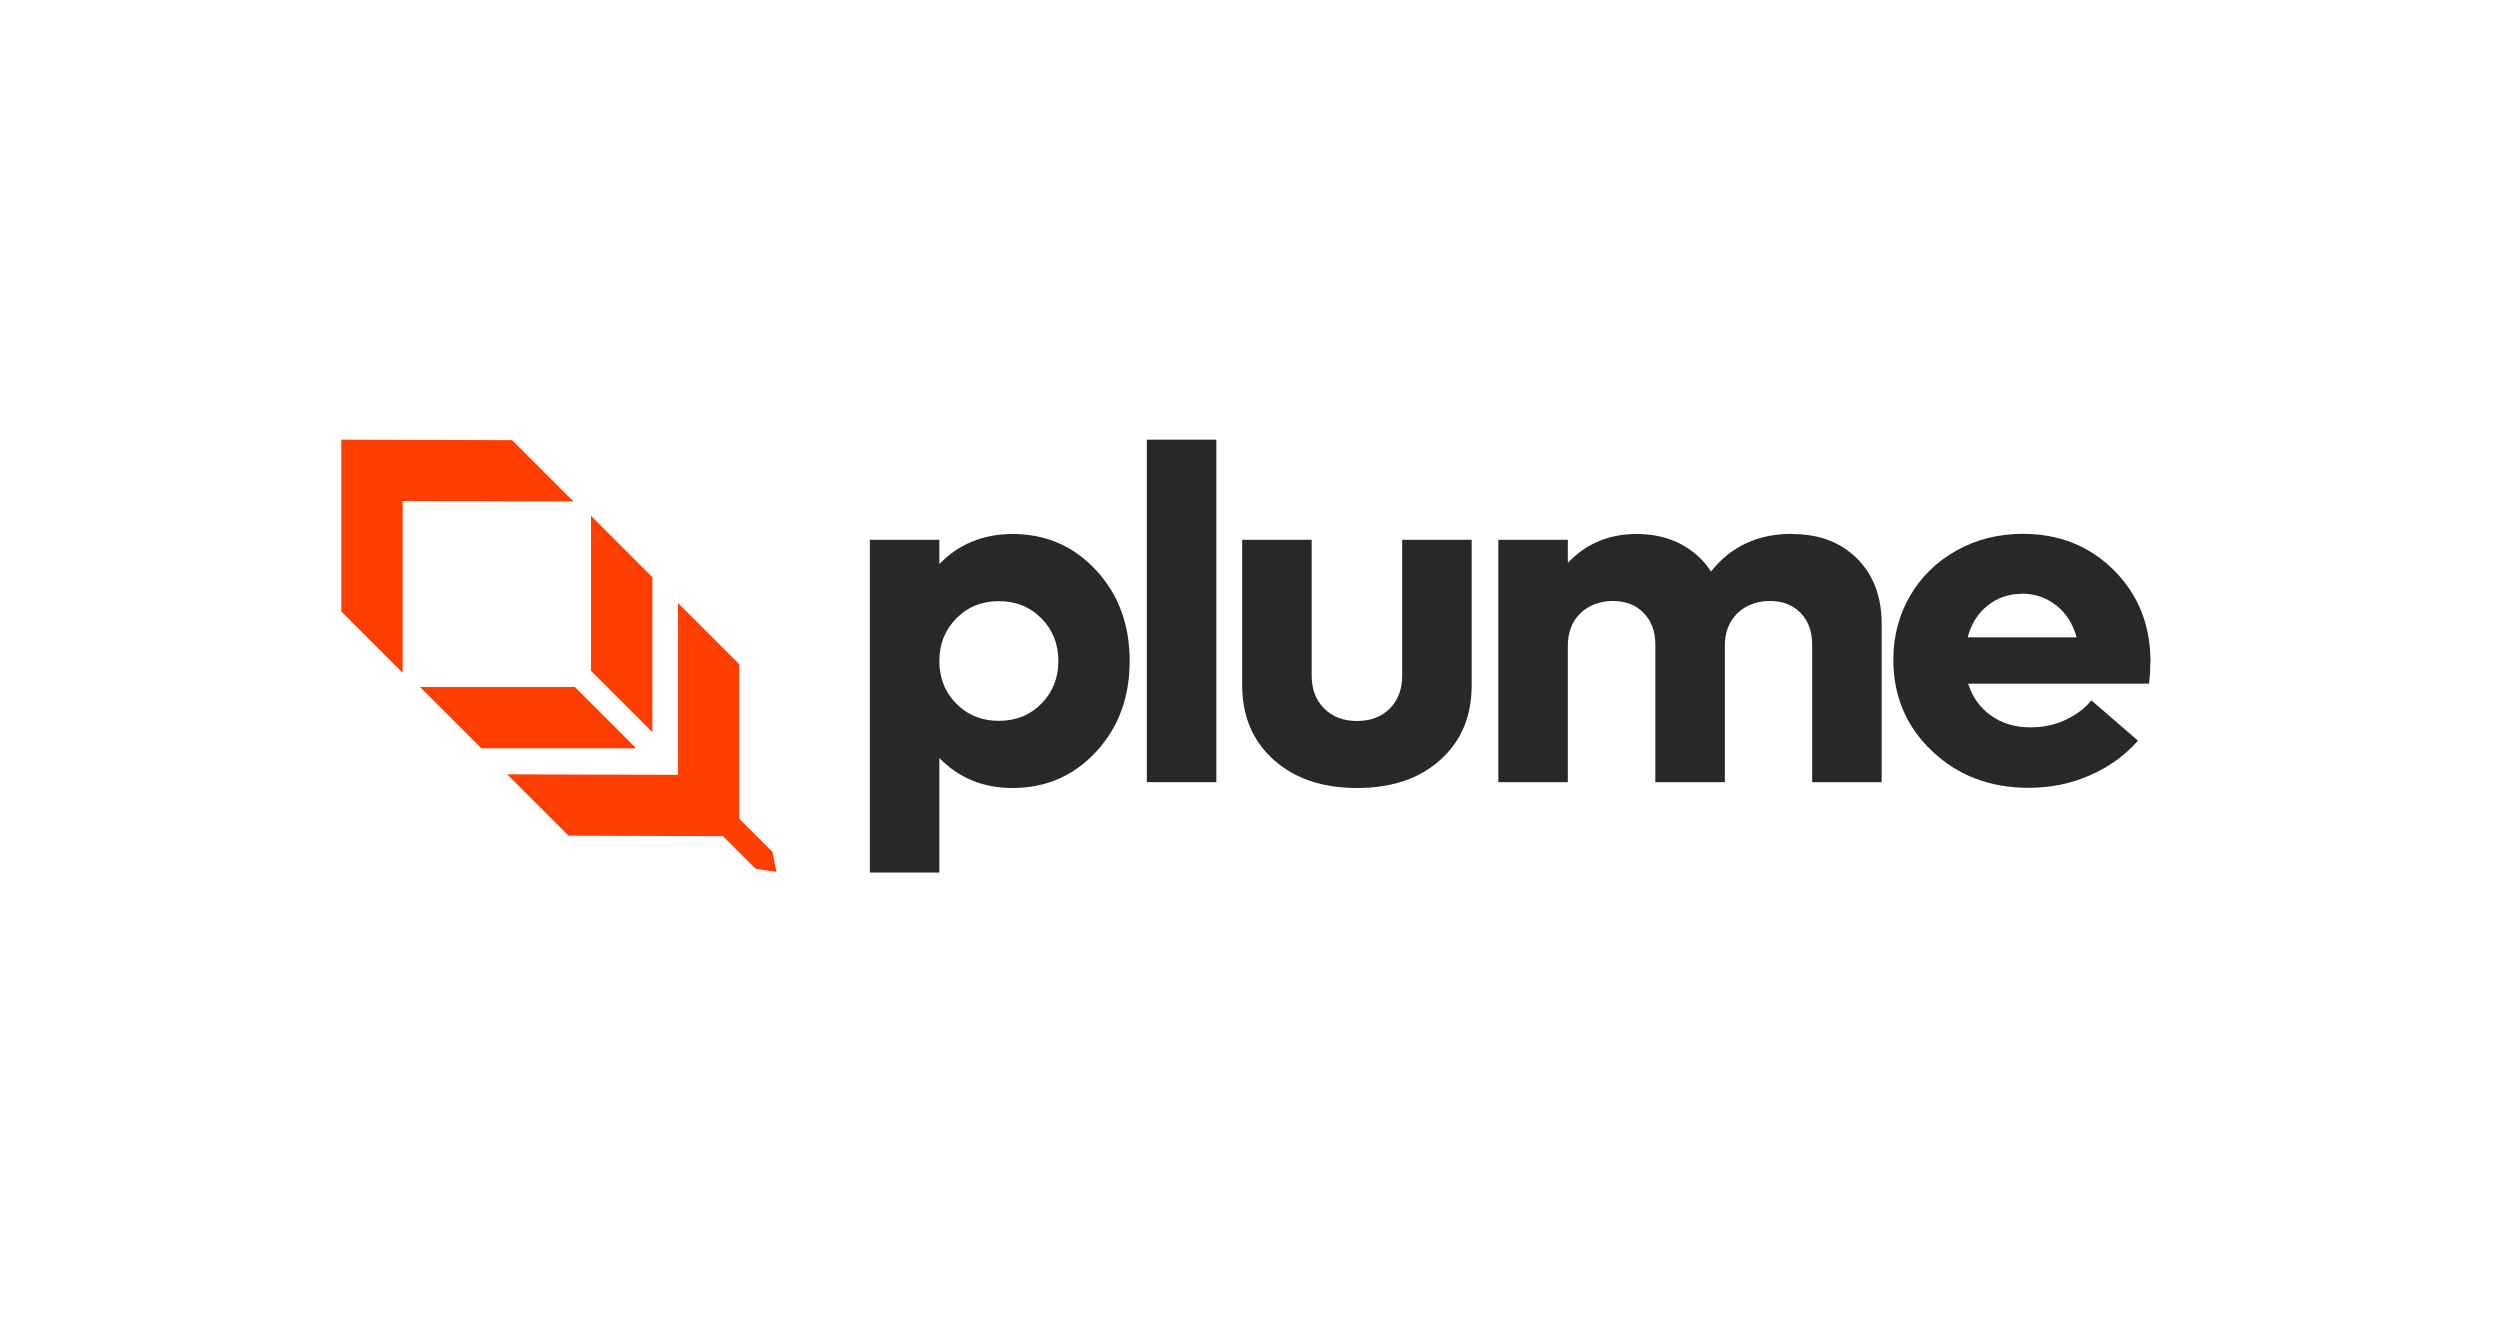 <svg width="150" height="80" viewBox="0 0 150 80" fill="none" xmlns="http://www.w3.org/2000/svg">
<path d="M60.752 32.04C62.761 32.04 64.431 32.77 65.772 34.22C67.112 35.67 67.781 37.49 67.781 39.66C67.781 41.83 67.112 43.65 65.772 45.1C64.431 46.55 62.761 47.28 60.752 47.28C58.992 47.28 57.532 46.68 56.361 45.48V52.35H52.191V32.39H56.361V33.84C57.532 32.64 59.002 32.04 60.752 32.04ZM57.382 42.22C58.062 42.91 58.911 43.25 59.931 43.25C60.952 43.25 61.801 42.91 62.481 42.22C63.161 41.53 63.502 40.68 63.502 39.66C63.502 38.64 63.161 37.78 62.481 37.1C61.801 36.41 60.952 36.07 59.931 36.07C58.911 36.07 58.062 36.41 57.382 37.1C56.702 37.79 56.361 38.64 56.361 39.66C56.361 40.68 56.702 41.54 57.382 42.22Z" fill="#282828"/>
<path d="M68.811 46.93V26.38H72.981V46.93H68.811Z" fill="#282828"/>
<path d="M81.421 47.28C79.351 47.28 77.681 46.72 76.421 45.59C75.161 44.46 74.531 42.97 74.531 41.11V32.39H78.701V40.54C78.701 41.36 78.951 42.01 79.451 42.51C79.951 43.01 80.611 43.26 81.421 43.26C82.231 43.26 82.891 43.01 83.391 42.51C83.881 42.01 84.131 41.36 84.131 40.54V32.39H88.301V41.11C88.301 42.97 87.681 44.46 86.421 45.59C85.171 46.72 83.501 47.28 81.421 47.28Z" fill="#282828"/>
<path d="M107.5 32.04C109.14 32.04 110.44 32.53 111.43 33.52C112.41 34.5 112.9 35.81 112.9 37.43V46.93H108.73V38.68C108.73 37.89 108.5 37.26 108.04 36.78C107.58 36.3 106.96 36.06 106.19 36.06C105.42 36.06 104.74 36.31 104.24 36.8C103.74 37.29 103.49 37.94 103.49 38.74V46.93H99.32V38.68C99.32 37.89 99.09 37.26 98.62 36.78C98.16 36.3 97.54 36.06 96.77 36.06C96 36.06 95.32 36.31 94.82 36.8C94.32 37.29 94.07 37.94 94.07 38.74V46.93H89.9V32.39H94.07V33.78C95.15 32.62 96.53 32.04 98.21 32.04C99.19 32.04 100.06 32.24 100.82 32.63C101.58 33.03 102.2 33.58 102.66 34.29C103.85 32.79 105.47 32.03 107.51 32.03L107.5 32.04Z" fill="#282828"/>
<path d="M129.02 39.71C129.02 40.21 128.99 40.65 128.94 41.02H118.09C118.35 41.84 118.81 42.48 119.47 42.94C120.13 43.41 120.91 43.64 121.83 43.64C122.61 43.64 123.32 43.49 123.96 43.18C124.6 42.87 125.11 42.49 125.48 42.02L128.28 44.44C127.49 45.33 126.53 46.03 125.39 46.52C124.26 47.02 123.03 47.27 121.71 47.27C119.4 47.27 117.46 46.53 115.92 45.06C114.37 43.59 113.6 41.76 113.6 39.57C113.6 38.17 113.94 36.89 114.61 35.74C115.28 34.59 116.22 33.68 117.41 33.02C118.6 32.36 119.92 32.03 121.37 32.03C123.55 32.03 125.38 32.76 126.84 34.22C128.3 35.68 129.03 37.51 129.03 39.71H129.02ZM121.31 35.63C120.53 35.63 119.85 35.86 119.26 36.33C118.67 36.8 118.27 37.44 118.06 38.24H124.6C124.37 37.42 123.96 36.78 123.37 36.32C122.78 35.86 122.1 35.62 121.31 35.62V35.63Z" fill="#282828"/>
<path fill-rule="evenodd" clip-rule="evenodd" d="M20.48 26.38V36.69L24.16 40.37V30.06L34.41 30.09L30.73 26.41L20.48 26.38ZM39.141 34.63V43.93L35.46 40.25V30.95L39.141 34.63ZM28.881 44.9H38.17L34.49 41.22H25.2L28.881 44.9ZM44.361 49.12V39.86L40.681 36.18V46.49L30.43 46.46L34.111 50.14L43.38 50.17L45.34 52.13L46.59 52.31L46.35 51.12L44.361 49.13V49.12Z" fill="#FF3D00"/>
</svg>
